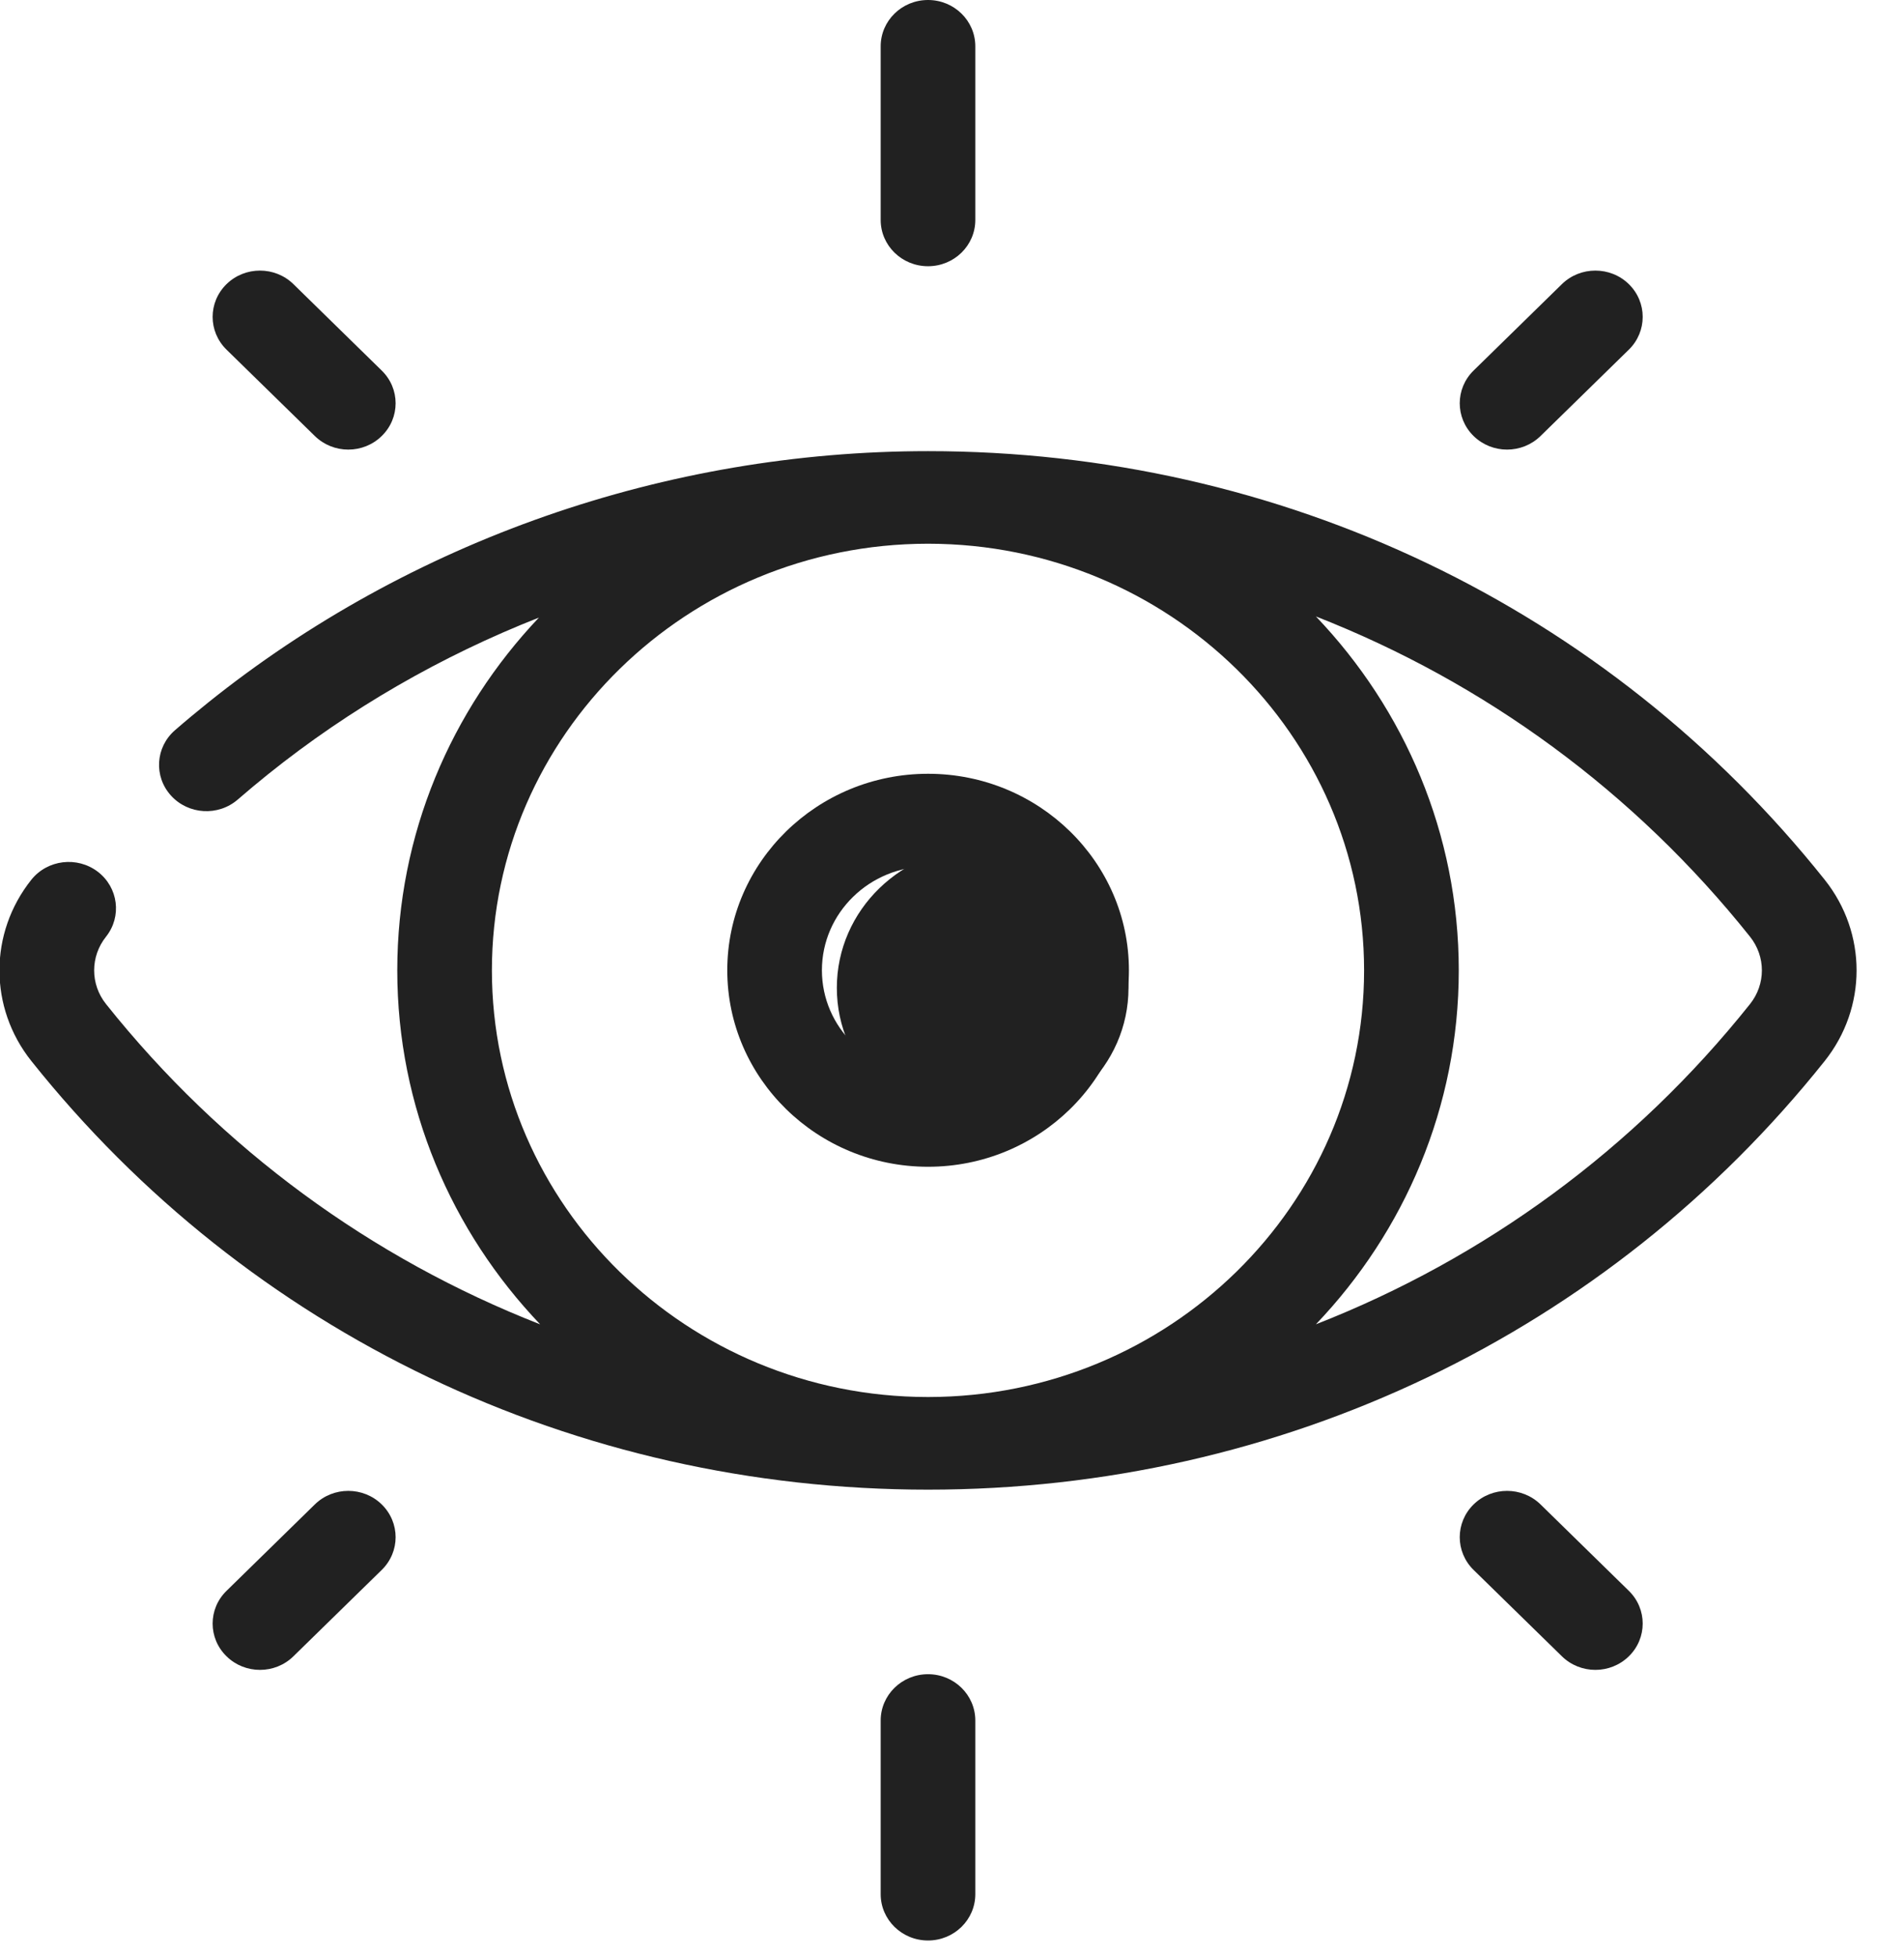 <svg xmlns="http://www.w3.org/2000/svg" width="37" height="38" viewBox="0 0 37 38" fill="none"><g clip-path="url(#clip0_140_21947)"><path d="M19.095 16.453C17.53 16.453 16.262 17.681 16.262 19.195C16.262 20.71 17.531 21.938 19.095 21.938C20.661 21.938 21.93 20.71 21.93 19.195C21.93 17.681 20.661 16.453 19.095 16.453Z" fill="#212121"></path><path d="M0.609 17.094C0.922 16.703 1.499 16.633 1.9 16.938C2.3 17.244 2.372 17.809 2.06 18.201C1.753 18.586 1.753 19.124 2.06 19.509C4.309 22.331 7.22 24.451 10.497 25.733C8.775 23.929 7.72 21.51 7.72 18.855C7.72 16.211 8.766 13.8 10.473 12C8.58 12.745 6.8 13.768 5.206 15.047C5.009 15.205 4.812 15.37 4.62 15.536C4.24 15.865 3.659 15.83 3.322 15.458C2.985 15.086 3.02 14.518 3.401 14.188C3.609 14.007 3.825 13.828 4.04 13.655C7.971 10.502 12.941 8.766 18.034 8.766C24.888 8.766 31.239 11.801 35.459 17.094C36.285 18.131 36.285 19.579 35.459 20.616C31.239 25.909 24.888 28.945 18.034 28.945C11.18 28.945 4.829 25.909 0.609 20.616C-0.217 19.579 -0.217 18.131 0.609 17.094ZM34.008 19.509C34.315 19.124 34.315 18.586 34.008 18.201C31.759 15.38 28.849 13.26 25.572 11.978C27.293 13.781 28.348 16.199 28.348 18.855C28.348 21.51 27.293 23.929 25.572 25.732C28.849 24.45 31.759 22.33 34.008 19.509ZM18.023 27.145C18.026 27.145 18.03 27.145 18.034 27.145C18.038 27.145 18.041 27.145 18.045 27.145C22.713 27.139 26.508 23.423 26.508 18.855C26.508 14.287 22.713 10.571 18.045 10.565C18.041 10.565 18.038 10.565 18.034 10.565C18.031 10.565 18.028 10.565 18.025 10.565C13.356 10.57 9.559 14.287 9.559 18.855C9.559 23.423 13.355 27.139 18.023 27.145Z" fill="#212121"></path><path d="M18.035 15.035C20.187 15.035 21.938 16.748 21.938 18.853C21.938 20.958 20.187 22.671 18.035 22.671C15.883 22.671 14.133 20.958 14.133 18.853C14.133 16.748 15.883 15.035 18.035 15.035ZM18.035 20.871C19.173 20.871 20.098 19.965 20.098 18.853C20.098 17.74 19.173 16.835 18.035 16.835C16.898 16.835 15.972 17.74 15.972 18.853C15.972 19.965 16.898 20.871 18.035 20.871Z" fill="#212121"></path><path d="M18.034 5.173C17.526 5.173 17.114 4.771 17.114 4.274V0.9C17.114 0.403 17.526 0 18.034 0C18.542 0 18.953 0.403 18.953 0.9V4.274C18.953 4.771 18.542 5.173 18.034 5.173Z" fill="#212121"></path><path d="M18.034 32.531C18.542 32.531 18.953 32.934 18.953 33.431V36.805C18.953 37.302 18.542 37.705 18.034 37.705C17.526 37.705 17.114 37.302 17.114 36.805V33.431C17.114 32.934 17.526 32.531 18.034 32.531Z" fill="#212121"></path><path d="M6.768 8.736C6.533 8.736 6.298 8.648 6.118 8.472L4.402 6.794C4.042 6.442 4.042 5.873 4.402 5.521C4.761 5.17 5.343 5.17 5.702 5.521L7.418 7.2C7.778 7.551 7.778 8.121 7.418 8.472C7.239 8.648 7.004 8.736 6.768 8.736Z" fill="#212121"></path><path d="M29.937 29.232L31.653 30.911C32.012 31.262 32.012 31.832 31.653 32.183C31.473 32.359 31.238 32.447 31.003 32.447C30.767 32.447 30.532 32.359 30.352 32.183L28.636 30.505C28.277 30.153 28.277 29.584 28.636 29.232C28.995 28.881 29.577 28.881 29.937 29.232Z" fill="#212121"></path><path d="M29.937 8.472C29.757 8.648 29.522 8.736 29.286 8.736C29.051 8.736 28.816 8.648 28.636 8.472C28.277 8.121 28.277 7.551 28.636 7.2L30.352 5.521C30.711 5.17 31.294 5.17 31.653 5.521C32.012 5.873 32.012 6.442 31.653 6.794L29.937 8.472Z" fill="#212121"></path><path d="M6.118 29.232C6.477 28.881 7.059 28.881 7.418 29.232C7.778 29.584 7.778 30.153 7.418 30.505L5.702 32.183C5.523 32.359 5.287 32.447 5.052 32.447C4.817 32.447 4.581 32.359 4.402 32.183C4.042 31.832 4.042 31.262 4.402 30.911L6.118 29.232Z" fill="#212121"></path></g><defs><clipPath id="clip0_140_21947"><rect width="36.135" height="37.706" fill="white"></rect></clipPath></defs></svg>